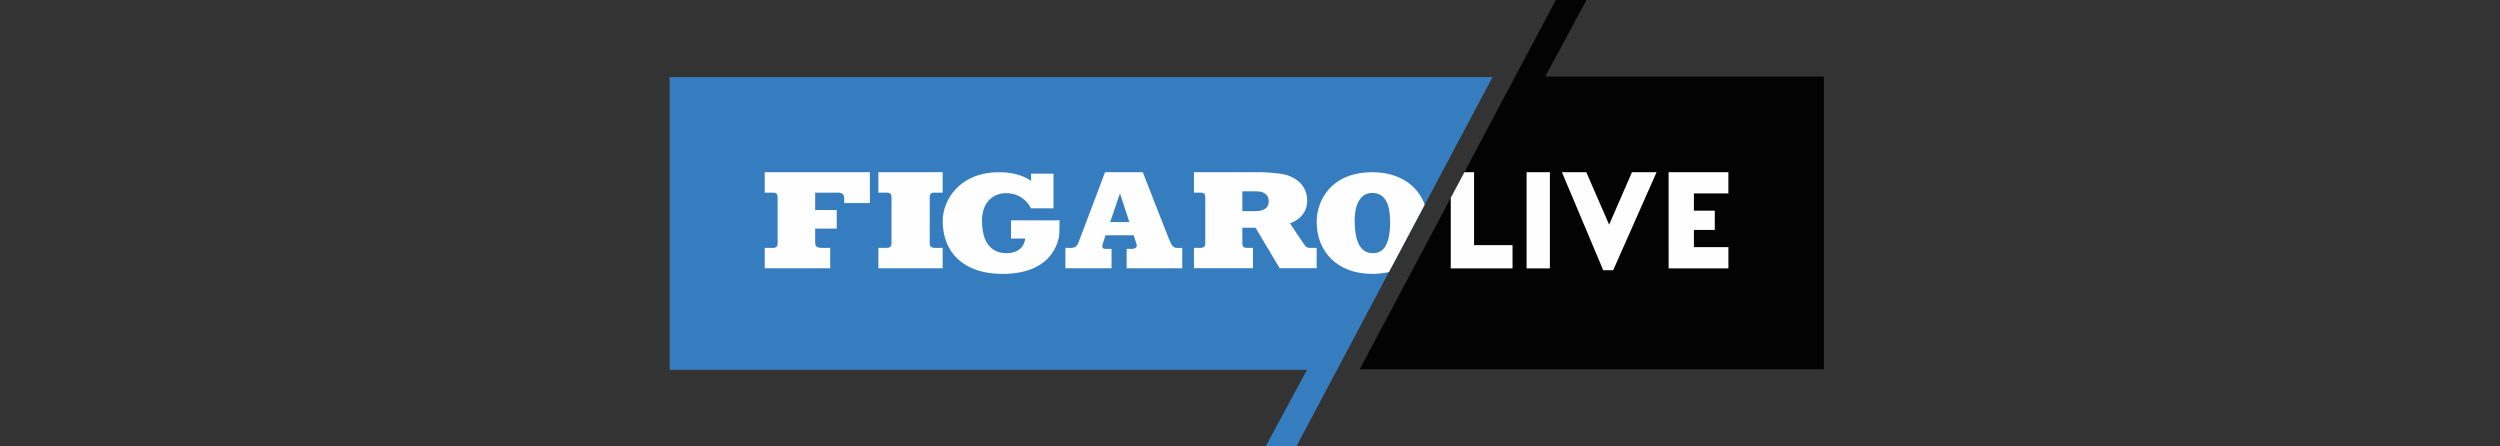 <svg xmlns="http://www.w3.org/2000/svg" width="280" height="50" viewBox="0 0 280 50" xmlns:xlink="http://www.w3.org/1999/xlink"><rect x="0" y="0" width="280" height="50" fill="#333333" stroke="none"/><defs><path id="a" d="M0 50h129.28V0H0z"/></defs><g fill="none" fill-rule="evenodd"><path fill="#367DC0" d="M164.085 8.64H75v32.78h71.384L141.75 50h3.44l21.967-41.36"/><g transform="translate(75)"><path fill="#FEFEFE" d="M78.795 28.355c1.015 0 1.9-.756 1.9-3.464 0-2.5-.854-3.284-2.018-3.284-1.233 0-1.953 1.178-1.953 3.07 0 3.075 1.06 3.68 2.07 3.68zm-.074-9.067c2.812 0 5.03 1.335 5.844 3.646l-4.002 7.535c-.594.136-1.228.205-1.888.205-3.91 0-6.207-2.515-6.207-5.808 0-2.484 1.664-5.58 6.254-5.58zM71.71 27.762c-.425 0-.495-.2-.707-.477-.212-.276-1.528-2.28-1.528-2.28s1.93-.53 1.93-2.536c0-2.006-1.72-2.72-2.448-2.905-.73-.184-2.305-.278-2.73-.278h-7.504v2.29h.742c.464 0 .525.225.525.54v5.11c0 .226-.035.535-.55.535h-.718v2.28h6.613v-2.28h-.675c-.46 0-.518-.25-.518-.52v-1.737h1.476l2.704 4.537h4.145v-2.28h-.758zm-6.07-4.116h-1.498v-2.214h1.635c.474 0 1.322.165 1.322 1.13 0 .718-.55 1.084-1.46 1.084zM56.79 27.762c-.47 0-.613-.41-.896-1.075-.232-.545-2.9-7.4-2.9-7.4h-4.23s-2.867 7.62-3.003 7.944c-.157.38-.4.532-.826.532h-.61v2.28h5.17v-2.17h-.715c-.312 0-.38-.233-.277-.555.117-.376.326-.966.326-.966h3.143l.333 1.02c.12.367-.275.503-.51.503h-.61v2.17h6.227v-2.28h-.622zm-7.452-2.887l1.08-3.162h.035l1.032 3.162h-2.147zM40.478 19.454h2.51v3.877h-2.52s-.73-1.696-2.767-1.696c-1.53 0-2.717 1.074-2.717 3.067 0 3.37 1.908 3.654 2.742 3.654 1.696 0 2.086-1.17 2.086-1.643h-1.576v-2.033h5.435s-.017.828-.026 1.417c-.004.285-.283 4.58-6.373 4.58-4.387 0-6.69-2.44-6.69-5.925 0-2.318 1.857-5.462 6.32-5.462 2.5 0 3.578.994 3.578.994v-.828M29.13 22.117c0-.405.132-.54.552-.54h.896v-2.29h-7.2v2.29h.92c.478 0 .55.206.55.54v5.16c0 .398-.262.486-.568.486h-.9v2.28h7.198v-2.28h-.88c-.35 0-.568-.13-.568-.5v-5.146M10.65 19.288h11.78v3.454h-2.88v-.585c0-.314-.2-.58-.64-.58H16.3v1.94h2.415v2.086H16.3v1.555c0 .428.19.605.767.605h.916v2.28H10.65v-2.28h.97c.28 0 .474-.183.474-.455V22.14c0-.323-.055-.563-.517-.563h-.927v-2.29"/><path fill="#020302" d="M102.692 0h-3.438L77.286 41.36H129.278V8.58H98.06"/><path fill="#FEFEFE" d="M94.404 27.453h-4.31v-8.165H89.01l-1.526 2.87v7.9h6.92"/><mask id="b" fill="#fff"><use xlink:href="#a"/></mask><path fill="#FEFEFE" d="M95.978 30.058h2.61v-10.77h-2.61M111.886 30.058h6.696v-2.382h-3.863V25.75h2.337v-2.153h-2.338v-1.934h3.862v-2.375h-6.696M110.536 19.288H107.78l-2.557 5.873-2.557-5.872H99.937l4.622 10.97h1.118" mask="url(#b)"/></g></g></svg>